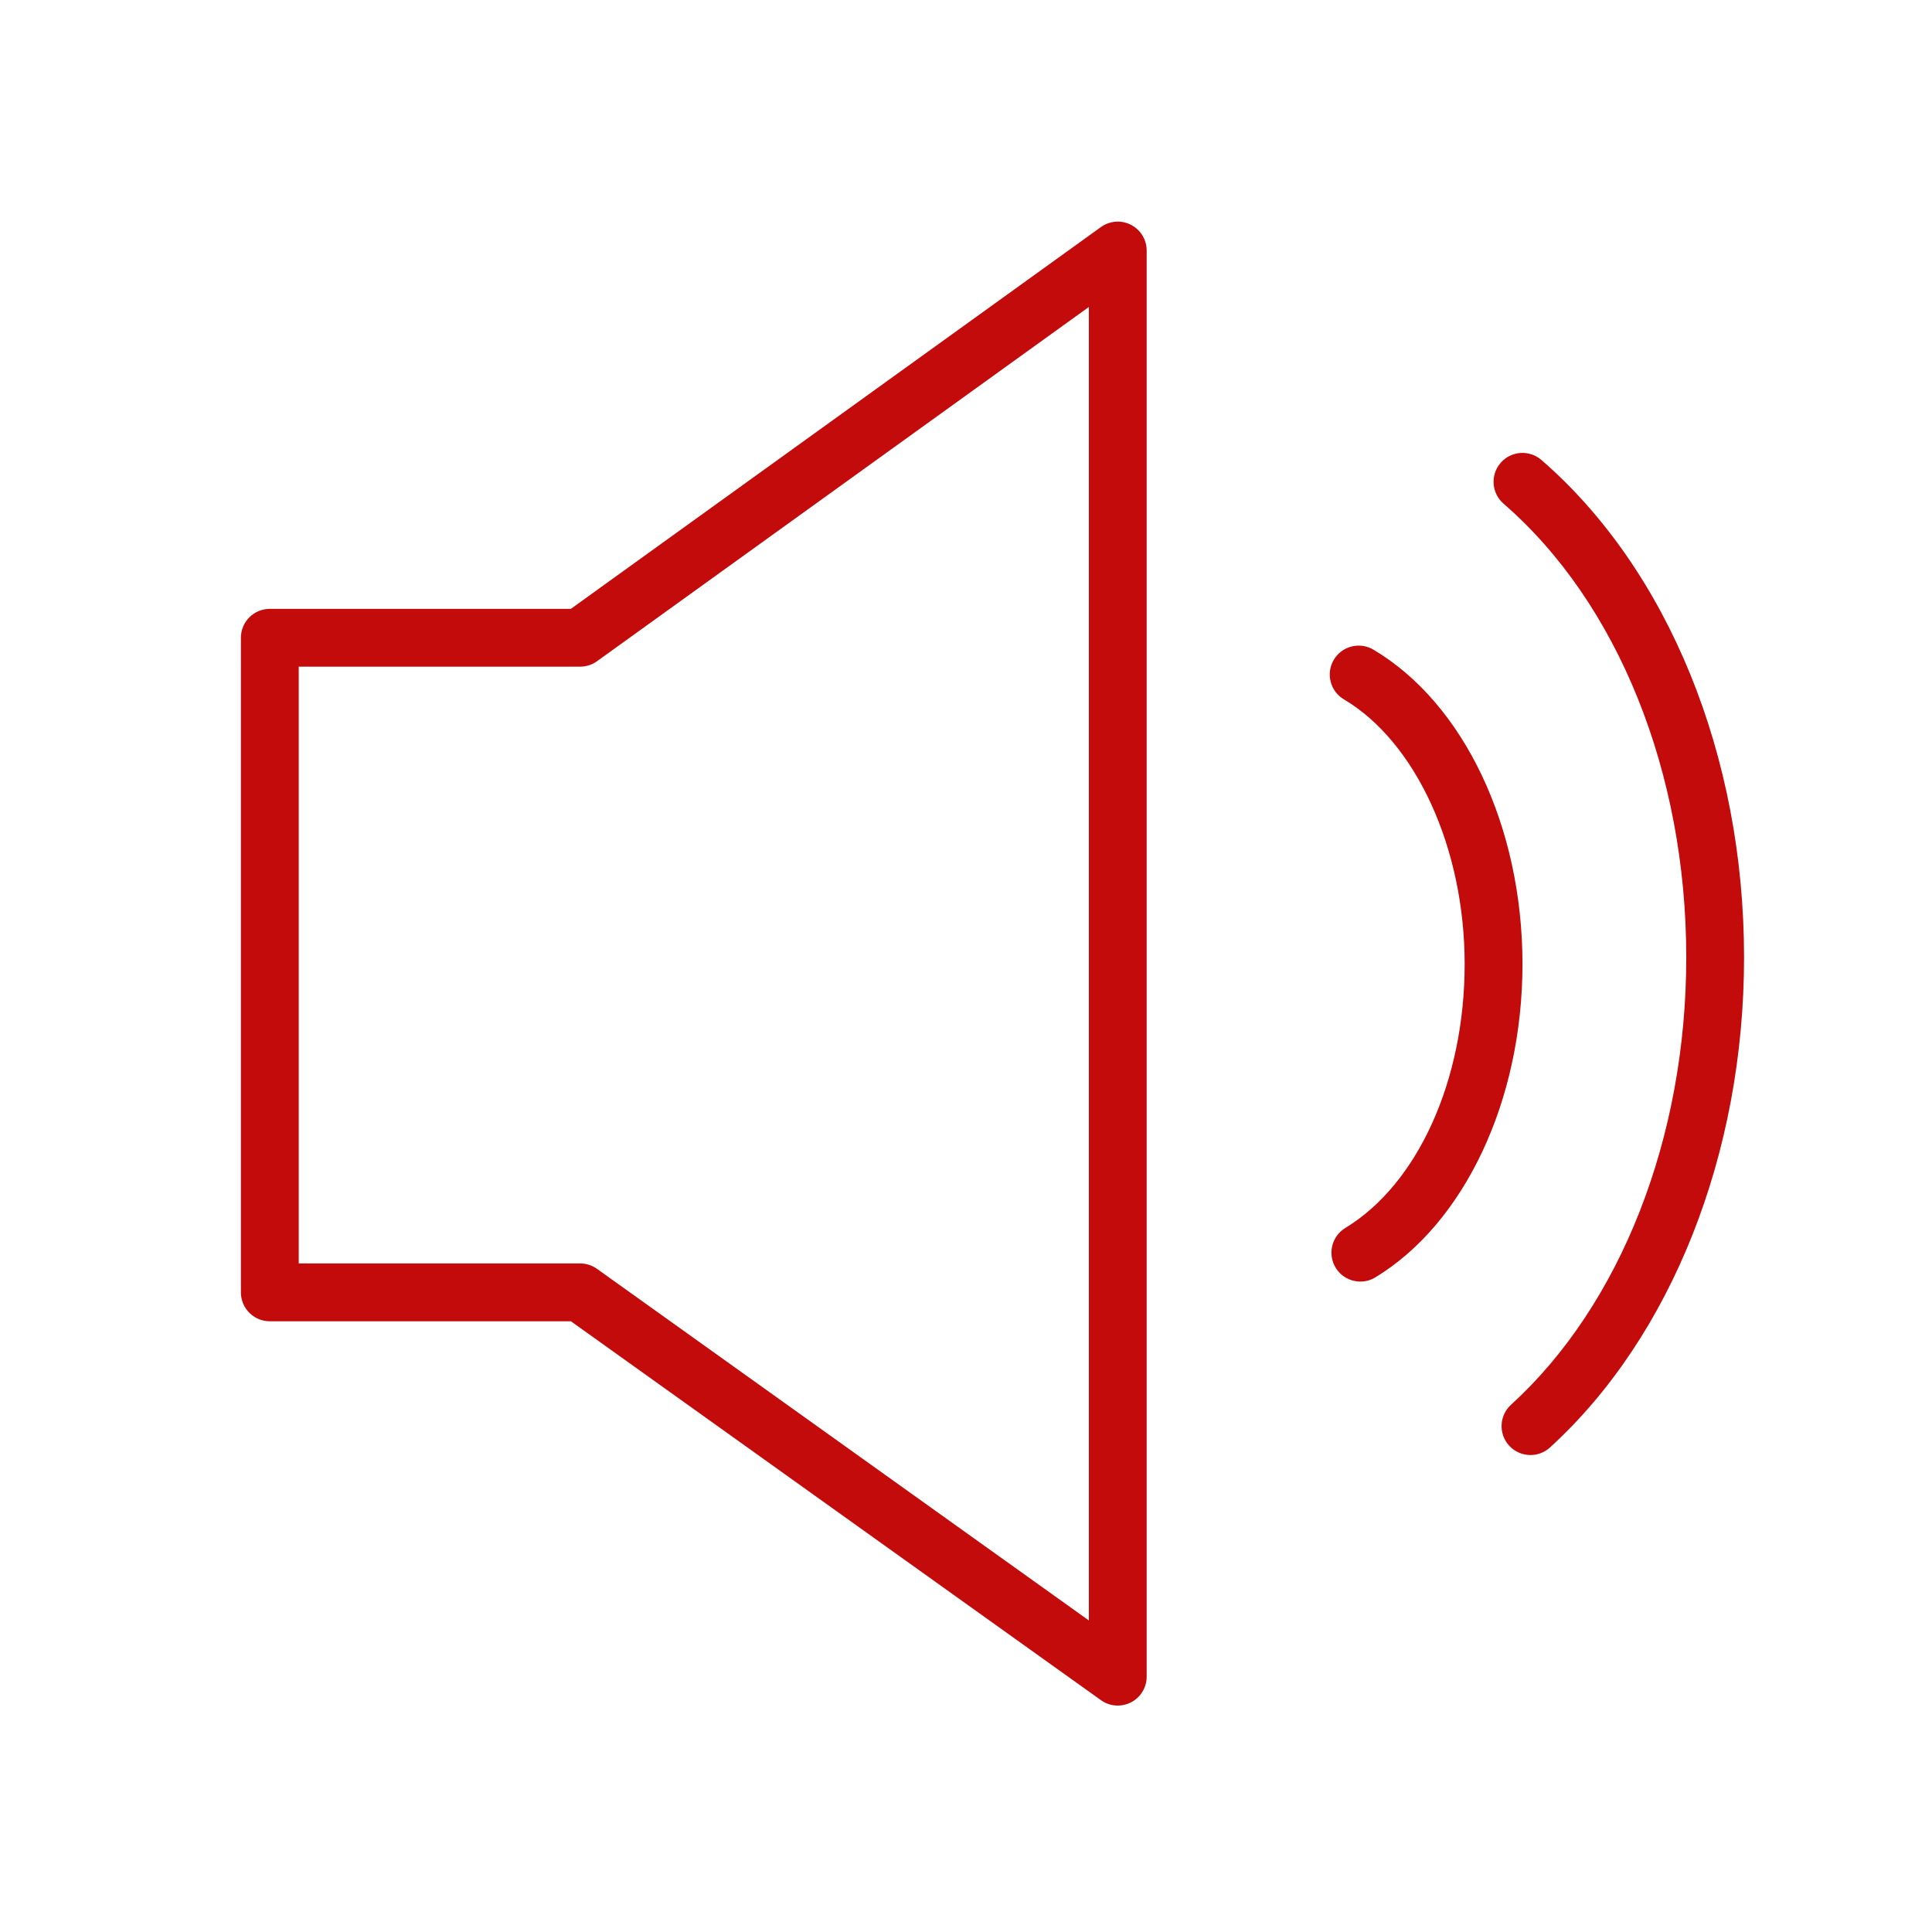 <?xml version="1.0" encoding="UTF-8"?> <svg xmlns="http://www.w3.org/2000/svg" xmlns:svgjs="http://svgjs.com/svgjs" xmlns:xlink="http://www.w3.org/1999/xlink" width="288" height="288"> <svg xmlns="http://www.w3.org/2000/svg" width="288" height="288" viewBox="0 0 100.25 100.25"> <path fill="#c40b0b" d="M58.684 11.665c-.5-.257-1.104-.211-1.56.118l-27.503 19.81H14c-.829 0-1.5.671-1.5 1.5V67.06c0 .829.671 1.5 1.5 1.5h15.624l27.504 19.661c.259.186.565.28.872.28.234 0 .47-.055.686-.166.5-.257.814-.772.814-1.334v-74C59.5 12.437 59.185 11.922 58.684 11.665zM56.5 84.084L30.977 65.839c-.254-.182-.559-.28-.872-.28H15.501V34.592h14.604c.314 0 .622-.099.876-.283L56.5 15.929 56.5 84.084 56.5 84.084zM71.265 33.71c-.71-.422-1.632-.188-2.055.525-.423.712-.188 1.633.525 2.055C73.483 38.513 76 44.033 76 50.026c0 6.034-2.43 11.408-6.191 13.691-.708.43-.934 1.353-.504 2.061.282.465.777.722 1.284.722.265 0 .534-.07.777-.218C76.004 63.466 79 57.085 79 50.026 79 42.902 75.964 36.497 71.265 33.71z" class="color000 svgShape"></path> <path fill="#c40b0b" d="M79.982,23.867c-0.625-0.542-1.573-0.475-2.116,0.151c-0.542,0.625-0.475,1.573,0.151,2.116 c5.938,5.148,9.482,13.953,9.482,23.552c0,9.342-3.399,18.017-9.094,23.206c-0.612,0.558-0.656,1.507-0.099,2.119 c0.296,0.325,0.702,0.49,1.109,0.49c0.36,0,0.722-0.129,1.01-0.391c6.308-5.749,10.073-15.252,10.073-25.424 C90.5,39.229,86.568,29.577,79.982,23.867z" class="color000 svgShape"></path> </svg> </svg> 